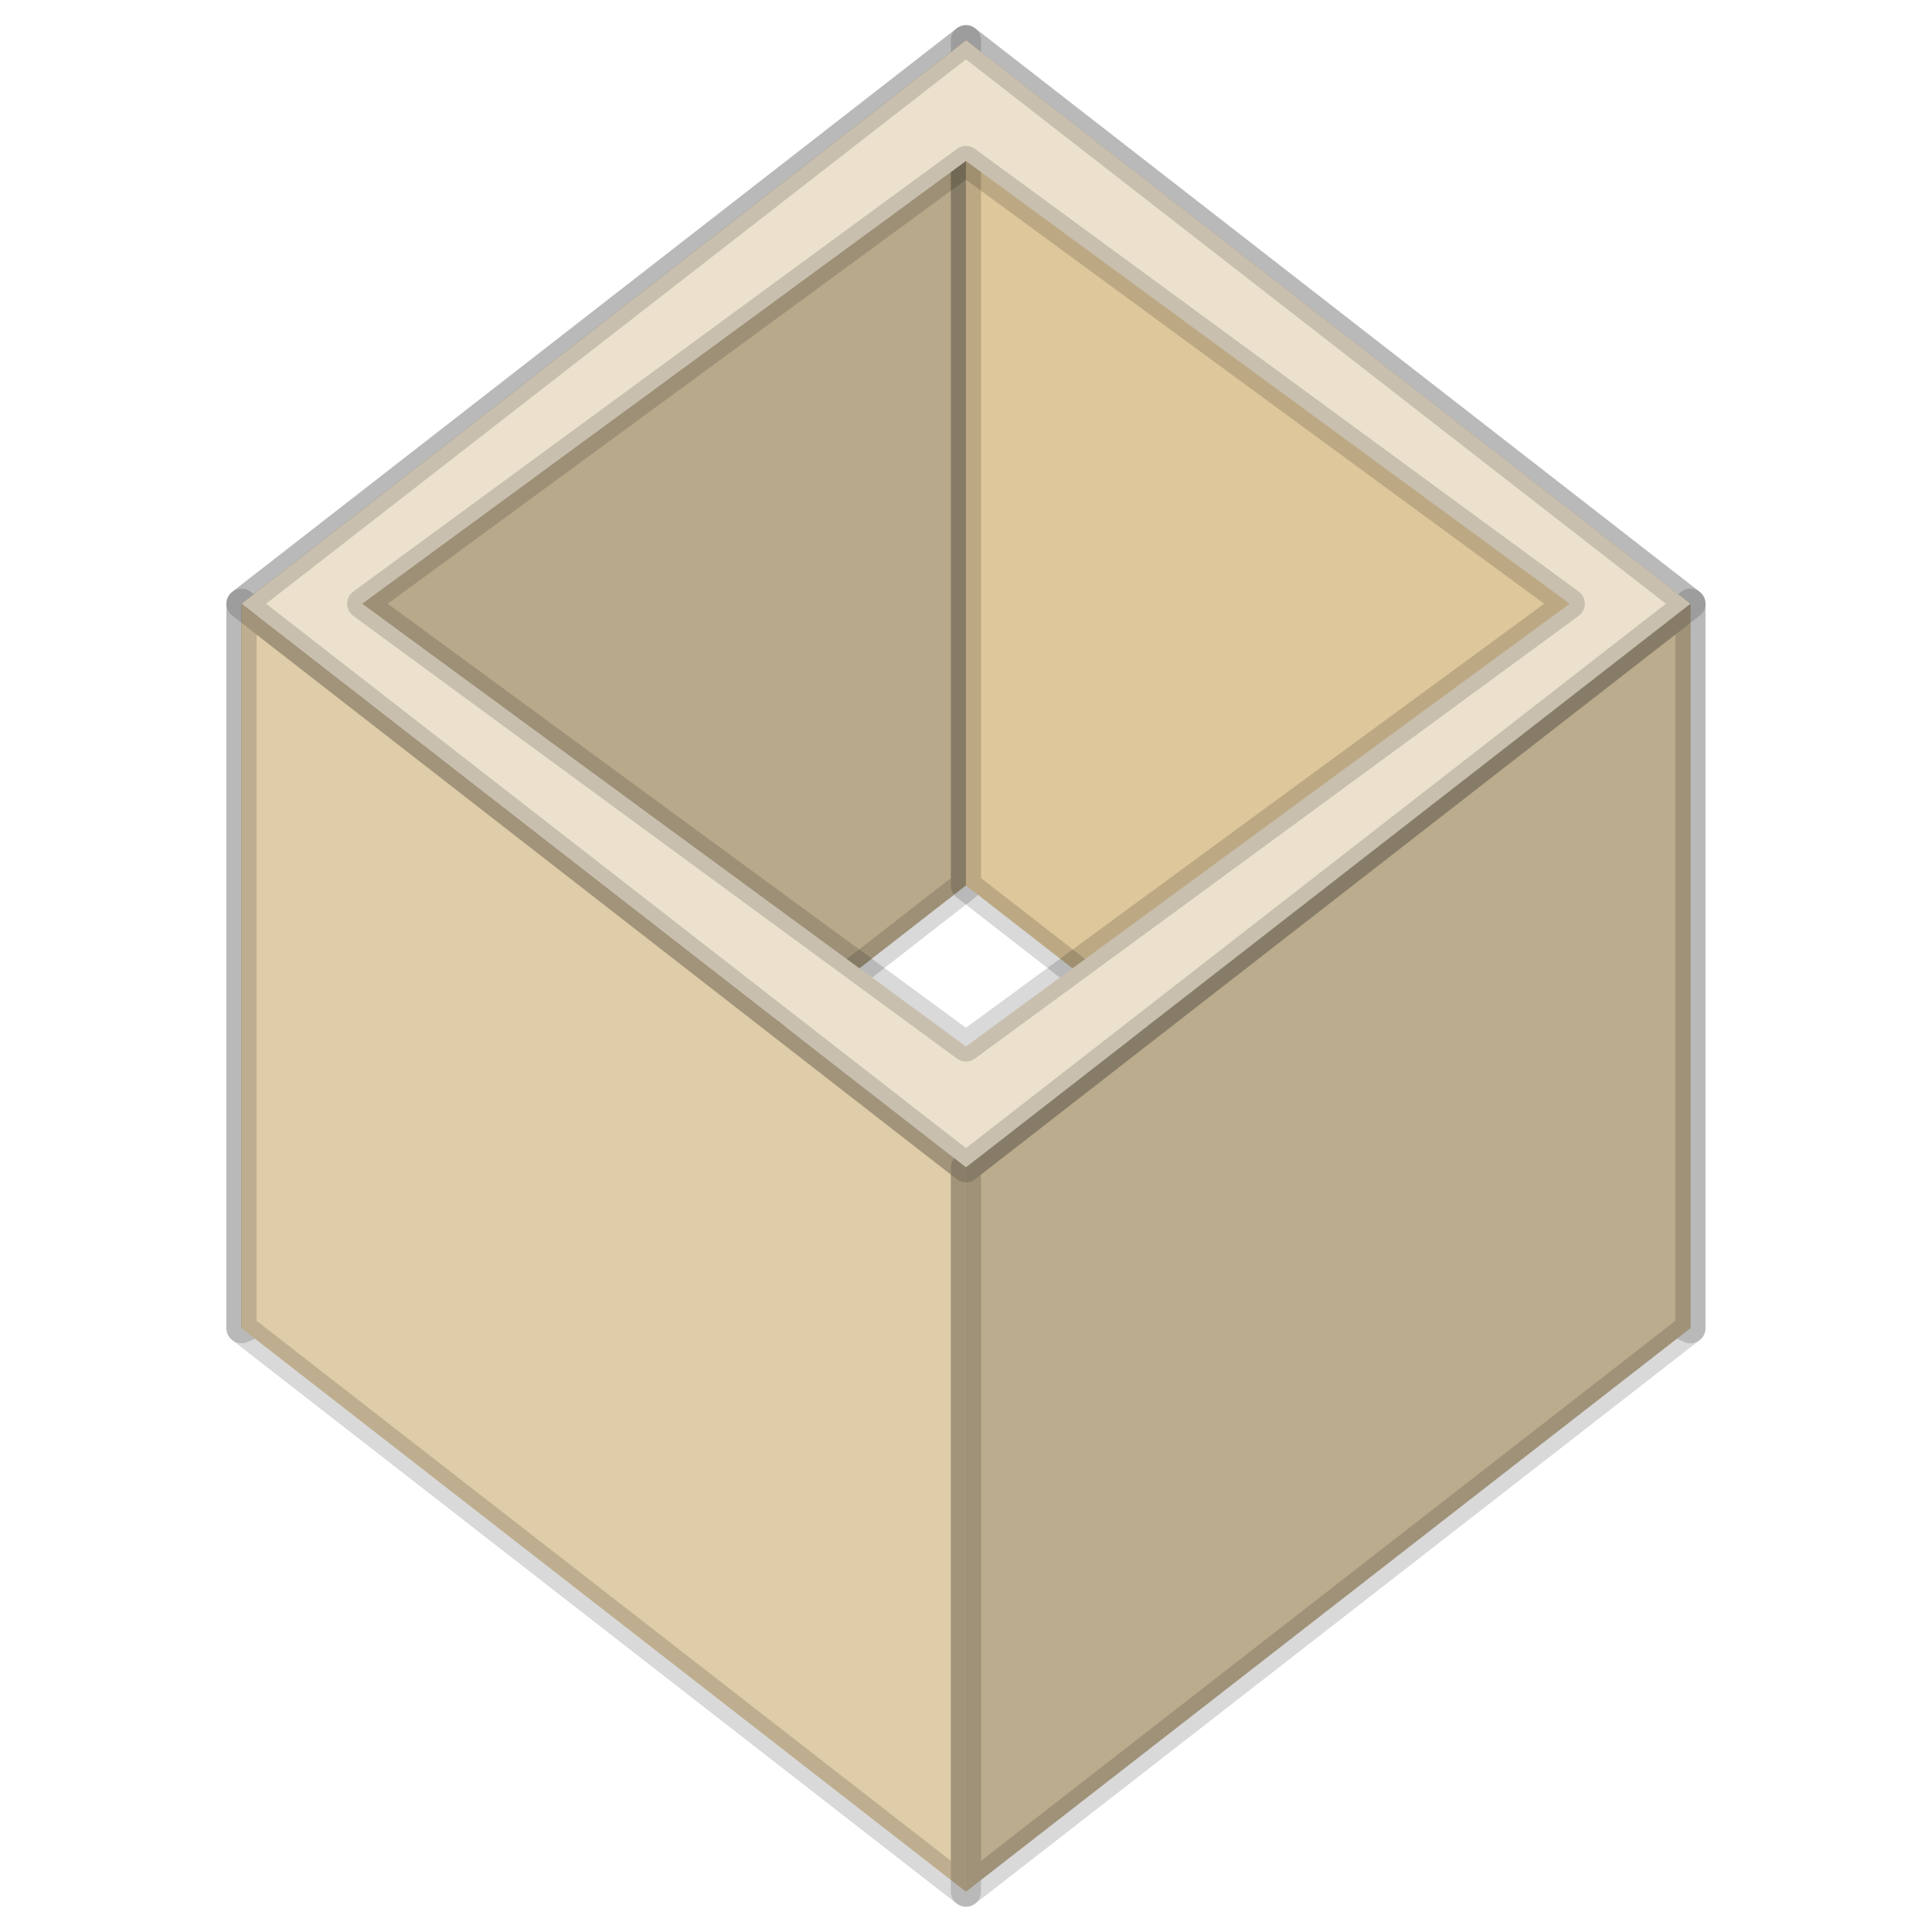<svg width="64" height="64" version="1.1" viewBox="0 0 64 64" xmlns="http://www.w3.org/2000/svg">
 <path d="m7.999 43.998 12-5.333 12-9.333v-27.999l-23.999 18.666z" fill="#b8a98b" stroke="#000000" stroke-linecap="round" stroke-linejoin="round" stroke-opacity=".15"/>
 <path d="m7.999 19.999 23.999 18.666v23.999l-23.999-18.666z" fill="#dfcca8" stroke="#000000" stroke-linecap="round" stroke-linejoin="round" stroke-opacity=".15"/>
 <path d="m55.998 43.998-12-5.333-12-9.333v-27.999l23.999 18.666z" fill="#ddc79b" stroke="#000000" stroke-linecap="round" stroke-linejoin="round" stroke-opacity=".15"/>
 <path d="m55.998 19.999-23.999 18.666v23.999l23.999-18.666z" fill="#bbac8e" stroke="#000000" stroke-linecap="round" stroke-linejoin="round" stroke-opacity=".15"/>
 <path d="m31.999 1.333-23.999 18.666 23.999 18.666 23.999-18.666zm0 4 20 14.666-20 14.666-20-14.666z" fill="#ece1cd" stroke="#000000" stroke-linecap="round" stroke-linejoin="round" stroke-opacity=".15"/>
</svg>
